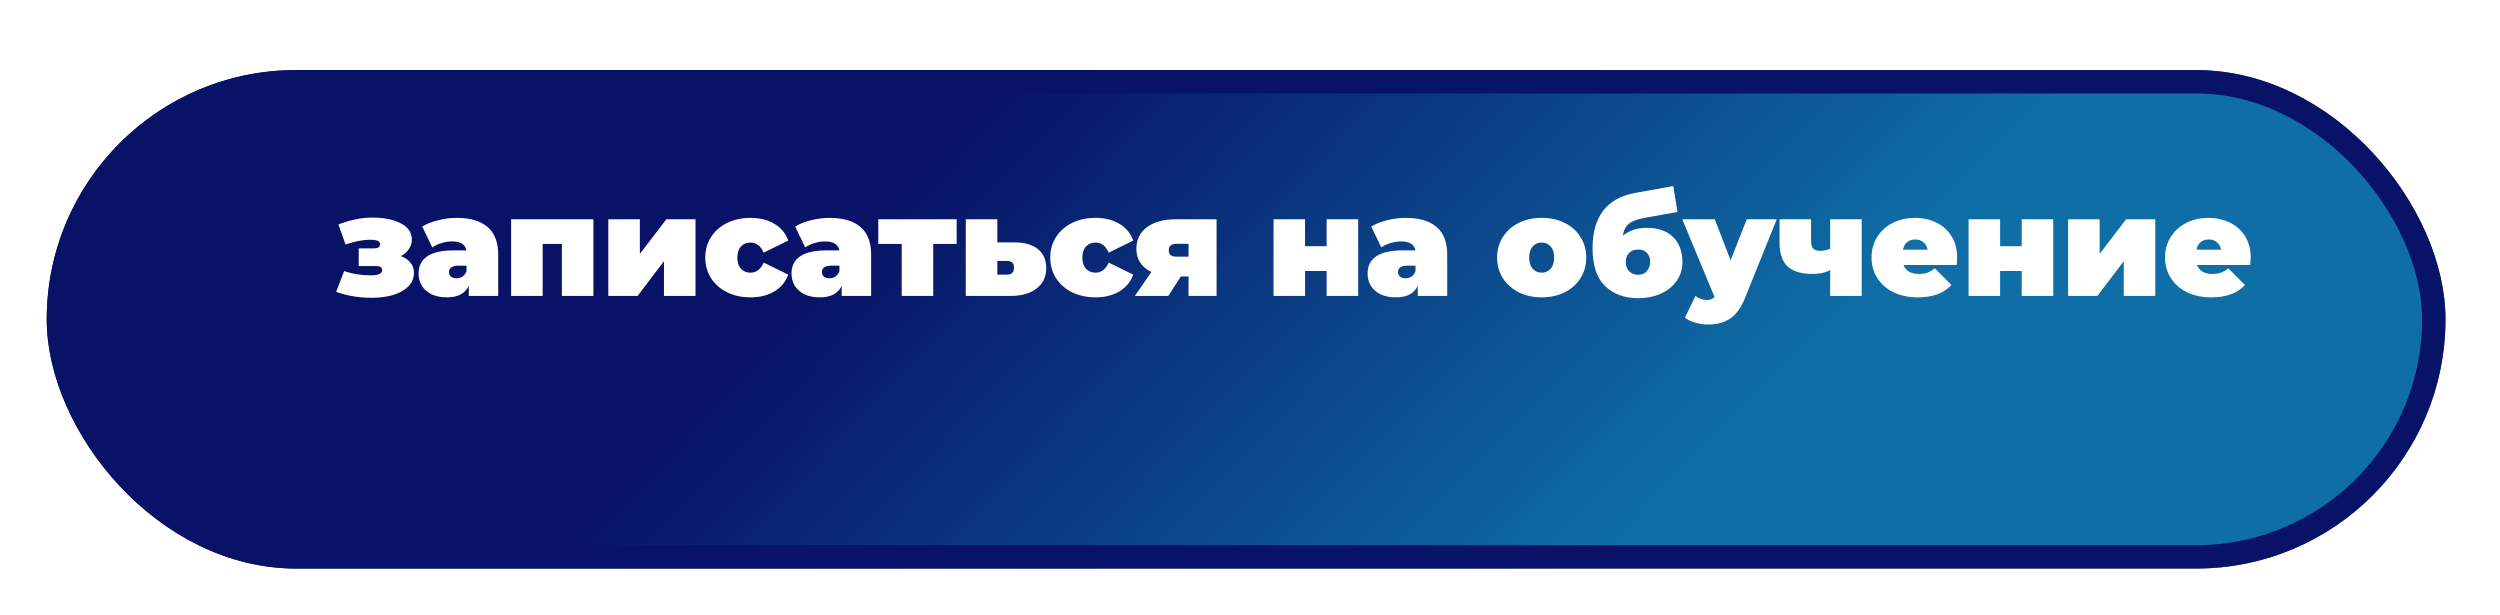 <?xml version="1.0" encoding="UTF-8"?> <svg xmlns="http://www.w3.org/2000/svg" width="321" height="79" viewBox="0 0 321 79" fill="none"> <g filter="url(#filter0_d_25_57)"> <rect x="13" width="308" height="64" rx="32" fill="url(#paint0_linear_25_57)"></rect> <rect x="14.5" y="1.5" width="305" height="61" rx="30.5" stroke="#081266" stroke-width="3"></rect> </g> <path d="M51.478 32.888C52.006 33.08 52.414 33.362 52.702 33.734C53.002 34.094 53.152 34.52 53.152 35.012C53.152 35.696 52.912 36.284 52.432 36.776C51.952 37.256 51.304 37.622 50.488 37.874C49.672 38.114 48.766 38.234 47.77 38.234C46.078 38.234 44.542 37.982 43.162 37.478L44.188 34.796C45.208 35.168 46.366 35.354 47.662 35.354C48.094 35.354 48.436 35.3 48.688 35.192C48.94 35.084 49.066 34.916 49.066 34.688C49.066 34.496 49.006 34.364 48.886 34.292C48.778 34.208 48.586 34.166 48.31 34.166H46.06V31.898H47.932C48.232 31.898 48.448 31.856 48.58 31.772C48.724 31.688 48.796 31.55 48.796 31.358C48.796 31.166 48.7 31.022 48.508 30.926C48.316 30.83 47.986 30.782 47.518 30.782C46.618 30.782 45.568 30.986 44.368 31.394L43.45 28.82C44.974 28.232 46.432 27.938 47.824 27.938C49.3 27.938 50.512 28.184 51.46 28.676C52.408 29.156 52.882 29.858 52.882 30.782C52.882 31.214 52.756 31.616 52.504 31.988C52.252 32.36 51.91 32.66 51.478 32.888ZM58.642 27.974C60.37 27.974 61.69 28.364 62.602 29.144C63.514 29.912 63.97 31.1 63.97 32.708V38H60.19V36.704C59.722 37.688 58.792 38.18 57.4 38.18C56.62 38.18 55.954 38.048 55.402 37.784C54.862 37.508 54.448 37.142 54.16 36.686C53.884 36.218 53.746 35.696 53.746 35.12C53.746 34.148 54.118 33.41 54.862 32.906C55.606 32.402 56.734 32.15 58.246 32.15H59.884C59.752 31.382 59.134 30.998 58.03 30.998C57.586 30.998 57.136 31.07 56.68 31.214C56.224 31.346 55.834 31.532 55.51 31.772L54.214 29.09C54.778 28.742 55.456 28.472 56.248 28.28C57.052 28.076 57.85 27.974 58.642 27.974ZM58.624 35.732C58.912 35.732 59.17 35.654 59.398 35.498C59.626 35.342 59.794 35.108 59.902 34.796V34.112H58.894C58.066 34.112 57.652 34.388 57.652 34.94C57.652 35.168 57.736 35.36 57.904 35.516C58.084 35.66 58.324 35.732 58.624 35.732ZM76.194 28.154V38H72.144V31.322H69.678V38H65.628V28.154H76.194ZM78.108 28.154H82.158V32.6L85.56 28.154H89.304V38H85.254V33.536L81.87 38H78.108V28.154ZM96.37 38.18C95.254 38.18 94.252 37.964 93.364 37.532C92.488 37.1 91.798 36.494 91.294 35.714C90.802 34.934 90.556 34.052 90.556 33.068C90.556 32.084 90.802 31.208 91.294 30.44C91.798 29.66 92.488 29.054 93.364 28.622C94.252 28.19 95.254 27.974 96.37 27.974C97.57 27.974 98.596 28.232 99.448 28.748C100.3 29.264 100.888 29.978 101.212 30.89L98.062 32.438C97.678 31.574 97.108 31.142 96.352 31.142C95.872 31.142 95.47 31.31 95.146 31.646C94.834 31.982 94.678 32.456 94.678 33.068C94.678 33.692 94.834 34.172 95.146 34.508C95.47 34.844 95.872 35.012 96.352 35.012C97.108 35.012 97.678 34.58 98.062 33.716L101.212 35.264C100.888 36.176 100.3 36.89 99.448 37.406C98.596 37.922 97.57 38.18 96.37 38.18ZM106.525 27.974C108.253 27.974 109.573 28.364 110.485 29.144C111.397 29.912 111.853 31.1 111.853 32.708V38H108.073V36.704C107.605 37.688 106.675 38.18 105.283 38.18C104.503 38.18 103.837 38.048 103.285 37.784C102.745 37.508 102.331 37.142 102.043 36.686C101.767 36.218 101.629 35.696 101.629 35.12C101.629 34.148 102.001 33.41 102.745 32.906C103.489 32.402 104.617 32.15 106.129 32.15H107.767C107.635 31.382 107.017 30.998 105.913 30.998C105.469 30.998 105.019 31.07 104.563 31.214C104.107 31.346 103.717 31.532 103.393 31.772L102.097 29.09C102.661 28.742 103.339 28.472 104.131 28.28C104.935 28.076 105.733 27.974 106.525 27.974ZM106.507 35.732C106.795 35.732 107.053 35.654 107.281 35.498C107.509 35.342 107.677 35.108 107.785 34.796V34.112H106.777C105.949 34.112 105.535 34.388 105.535 34.94C105.535 35.168 105.619 35.36 105.787 35.516C105.967 35.66 106.207 35.732 106.507 35.732ZM122.835 31.322H119.829V38H115.779V31.322H112.773V28.154H122.835V31.322ZM130.233 31.124C131.553 31.124 132.567 31.412 133.275 31.988C133.983 32.564 134.337 33.38 134.337 34.436C134.337 35.54 133.923 36.41 133.095 37.046C132.279 37.682 131.157 38 129.729 38H124.005V28.154H128.055V31.124H130.233ZM129.315 35.264C129.903 35.264 130.197 34.964 130.197 34.364C130.197 33.788 129.903 33.5 129.315 33.5H128.055V35.264H129.315ZM140.667 38.18C139.551 38.18 138.549 37.964 137.661 37.532C136.785 37.1 136.095 36.494 135.591 35.714C135.099 34.934 134.853 34.052 134.853 33.068C134.853 32.084 135.099 31.208 135.591 30.44C136.095 29.66 136.785 29.054 137.661 28.622C138.549 28.19 139.551 27.974 140.667 27.974C141.867 27.974 142.893 28.232 143.745 28.748C144.597 29.264 145.185 29.978 145.509 30.89L142.359 32.438C141.975 31.574 141.405 31.142 140.649 31.142C140.169 31.142 139.767 31.31 139.443 31.646C139.131 31.982 138.975 32.456 138.975 33.068C138.975 33.692 139.131 34.172 139.443 34.508C139.767 34.844 140.169 35.012 140.649 35.012C141.405 35.012 141.975 34.58 142.359 33.716L145.509 35.264C145.185 36.176 144.597 36.89 143.745 37.406C142.893 37.922 141.867 38.18 140.667 38.18ZM156.208 28.154V38H152.608V35.498H151.618L150.016 38H145.714L147.838 34.922C147.214 34.622 146.734 34.22 146.398 33.716C146.074 33.212 145.912 32.624 145.912 31.952C145.912 30.764 146.368 29.834 147.28 29.162C148.192 28.49 149.44 28.154 151.024 28.154H156.208ZM151.114 31.304C150.418 31.304 150.07 31.568 150.07 32.096C150.07 32.396 150.154 32.618 150.322 32.762C150.502 32.894 150.766 32.96 151.114 32.96H152.608V31.304H151.114ZM163.52 28.154H167.57V31.61H170.342V28.154H174.392V38H170.342V34.796H167.57V38H163.52V28.154ZM180.494 27.974C182.222 27.974 183.542 28.364 184.454 29.144C185.366 29.912 185.822 31.1 185.822 32.708V38H182.042V36.704C181.574 37.688 180.644 38.18 179.252 38.18C178.472 38.18 177.806 38.048 177.254 37.784C176.714 37.508 176.3 37.142 176.012 36.686C175.736 36.218 175.598 35.696 175.598 35.12C175.598 34.148 175.97 33.41 176.714 32.906C177.458 32.402 178.586 32.15 180.098 32.15H181.736C181.604 31.382 180.986 30.998 179.882 30.998C179.438 30.998 178.988 31.07 178.532 31.214C178.076 31.346 177.686 31.532 177.362 31.772L176.066 29.09C176.63 28.742 177.308 28.472 178.1 28.28C178.904 28.076 179.702 27.974 180.494 27.974ZM180.476 35.732C180.764 35.732 181.022 35.654 181.25 35.498C181.478 35.342 181.646 35.108 181.754 34.796V34.112H180.746C179.918 34.112 179.504 34.388 179.504 34.94C179.504 35.168 179.588 35.36 179.756 35.516C179.936 35.66 180.176 35.732 180.476 35.732ZM197.952 38.18C196.86 38.18 195.876 37.964 195 37.532C194.136 37.088 193.458 36.482 192.966 35.714C192.474 34.934 192.228 34.052 192.228 33.068C192.228 32.084 192.474 31.208 192.966 30.44C193.458 29.66 194.136 29.054 195 28.622C195.876 28.19 196.86 27.974 197.952 27.974C199.056 27.974 200.04 28.19 200.904 28.622C201.78 29.054 202.458 29.66 202.938 30.44C203.43 31.208 203.676 32.084 203.676 33.068C203.676 34.052 203.43 34.934 202.938 35.714C202.458 36.482 201.78 37.088 200.904 37.532C200.04 37.964 199.056 38.18 197.952 38.18ZM197.952 35.012C198.42 35.012 198.804 34.844 199.104 34.508C199.404 34.16 199.554 33.68 199.554 33.068C199.554 32.456 199.404 31.982 199.104 31.646C198.804 31.31 198.42 31.142 197.952 31.142C197.484 31.142 197.1 31.31 196.8 31.646C196.5 31.982 196.35 32.456 196.35 33.068C196.35 33.68 196.5 34.16 196.8 34.508C197.1 34.844 197.484 35.012 197.952 35.012ZM211.432 29.252C212.884 29.252 214.012 29.642 214.816 30.422C215.62 31.202 216.022 32.276 216.022 33.644C216.022 34.568 215.77 35.384 215.266 36.092C214.774 36.788 214.096 37.328 213.232 37.712C212.368 38.096 211.402 38.288 210.334 38.288C208.582 38.288 207.166 37.766 206.086 36.722C205.018 35.678 204.484 34.07 204.484 31.898C204.484 27.806 206.308 25.43 209.956 24.77L214.852 23.888L215.392 27.218L211.252 27.956C210.28 28.124 209.578 28.382 209.146 28.73C208.726 29.078 208.468 29.588 208.372 30.26C209.212 29.588 210.232 29.252 211.432 29.252ZM210.334 35.282C210.826 35.282 211.204 35.12 211.468 34.796C211.744 34.472 211.882 34.082 211.882 33.626C211.882 33.122 211.738 32.732 211.45 32.456C211.174 32.18 210.802 32.042 210.334 32.042C209.854 32.042 209.47 32.186 209.182 32.474C208.894 32.75 208.75 33.14 208.75 33.644C208.75 34.124 208.894 34.52 209.182 34.832C209.482 35.132 209.866 35.282 210.334 35.282ZM228.135 28.154L224.085 38.198C223.569 39.482 222.927 40.382 222.159 40.898C221.391 41.414 220.449 41.672 219.333 41.672C218.781 41.672 218.223 41.588 217.659 41.42C217.107 41.264 216.669 41.054 216.345 40.79L217.695 38C217.899 38.156 218.127 38.282 218.379 38.378C218.643 38.474 218.895 38.522 219.135 38.522C219.579 38.522 219.915 38.39 220.143 38.126L216.003 28.154H220.179L222.213 33.428L224.283 28.154H228.135ZM239.042 28.154V38H234.992V34.67C234.416 35.006 233.66 35.174 232.724 35.174C231.296 35.174 230.234 34.856 229.538 34.22C228.842 33.572 228.494 32.552 228.494 31.16V28.154H232.544V30.89C232.544 31.382 232.634 31.724 232.814 31.916C233.006 32.108 233.3 32.204 233.696 32.204C234.176 32.204 234.608 32.114 234.992 31.934V28.154H239.042ZM251.302 33.068C251.302 33.128 251.284 33.446 251.248 34.022H244.408C244.552 34.394 244.792 34.682 245.128 34.886C245.464 35.078 245.884 35.174 246.388 35.174C246.82 35.174 247.18 35.12 247.468 35.012C247.768 34.904 248.092 34.718 248.44 34.454L250.564 36.596C249.604 37.652 248.17 38.18 246.262 38.18C245.074 38.18 244.03 37.964 243.13 37.532C242.23 37.088 241.534 36.476 241.042 35.696C240.55 34.916 240.304 34.04 240.304 33.068C240.304 32.084 240.544 31.208 241.024 30.44C241.516 29.66 242.182 29.054 243.022 28.622C243.874 28.19 244.828 27.974 245.884 27.974C246.88 27.974 247.786 28.172 248.602 28.568C249.43 28.964 250.084 29.546 250.564 30.314C251.056 31.082 251.302 32 251.302 33.068ZM245.92 30.746C245.5 30.746 245.152 30.86 244.876 31.088C244.6 31.316 244.42 31.64 244.336 32.06H247.504C247.42 31.652 247.24 31.334 246.964 31.106C246.688 30.866 246.34 30.746 245.92 30.746ZM252.765 28.154H256.815V31.61H259.587V28.154H263.637V38H259.587V34.796H256.815V38H252.765V28.154ZM265.544 28.154H269.594V32.6L272.996 28.154H276.74V38H272.69V33.536L269.306 38H265.544V28.154ZM288.99 33.068C288.99 33.128 288.972 33.446 288.936 34.022H282.096C282.24 34.394 282.48 34.682 282.816 34.886C283.152 35.078 283.572 35.174 284.076 35.174C284.508 35.174 284.868 35.12 285.156 35.012C285.456 34.904 285.78 34.718 286.128 34.454L288.252 36.596C287.292 37.652 285.858 38.18 283.95 38.18C282.762 38.18 281.718 37.964 280.818 37.532C279.918 37.088 279.222 36.476 278.73 35.696C278.238 34.916 277.992 34.04 277.992 33.068C277.992 32.084 278.232 31.208 278.712 30.44C279.204 29.66 279.87 29.054 280.71 28.622C281.562 28.19 282.516 27.974 283.572 27.974C284.568 27.974 285.474 28.172 286.29 28.568C287.118 28.964 287.772 29.546 288.252 30.314C288.744 31.082 288.99 32 288.99 33.068ZM283.608 30.746C283.188 30.746 282.84 30.86 282.564 31.088C282.288 31.316 282.108 31.64 282.024 32.06H285.192C285.108 31.652 284.928 31.334 284.652 31.106C284.376 30.866 284.028 30.746 283.608 30.746Z" fill="white"></path> <defs> <filter id="filter0_d_25_57" x="0" y="0" width="321" height="79" filterUnits="userSpaceOnUse" color-interpolation-filters="sRGB"> <feFlood flood-opacity="0" result="BackgroundImageFix"></feFlood> <feColorMatrix in="SourceAlpha" type="matrix" values="0 0 0 0 0 0 0 0 0 0 0 0 0 0 0 0 0 0 127 0" result="hardAlpha"></feColorMatrix> <feMorphology radius="2" operator="dilate" in="SourceAlpha" result="effect1_dropShadow_25_57"></feMorphology> <feOffset dx="-7" dy="9"></feOffset> <feGaussianBlur stdDeviation="2"></feGaussianBlur> <feComposite in2="hardAlpha" operator="out"></feComposite> <feColorMatrix type="matrix" values="0 0 0 0 0 0 0 0 0 0 0 0 0 0 0 0 0 0 0.25 0"></feColorMatrix> <feBlend mode="normal" in2="BackgroundImageFix" result="effect1_dropShadow_25_57"></feBlend> <feBlend mode="normal" in="SourceGraphic" in2="effect1_dropShadow_25_57" result="shape"></feBlend> </filter> <linearGradient id="paint0_linear_25_57" x1="137.622" y1="3.38449e-06" x2="208.117" y2="68.499" gradientUnits="userSpaceOnUse"> <stop stop-color="#081266"></stop> <stop offset="1" stop-color="#0E6EA5"></stop> </linearGradient> </defs> </svg> 